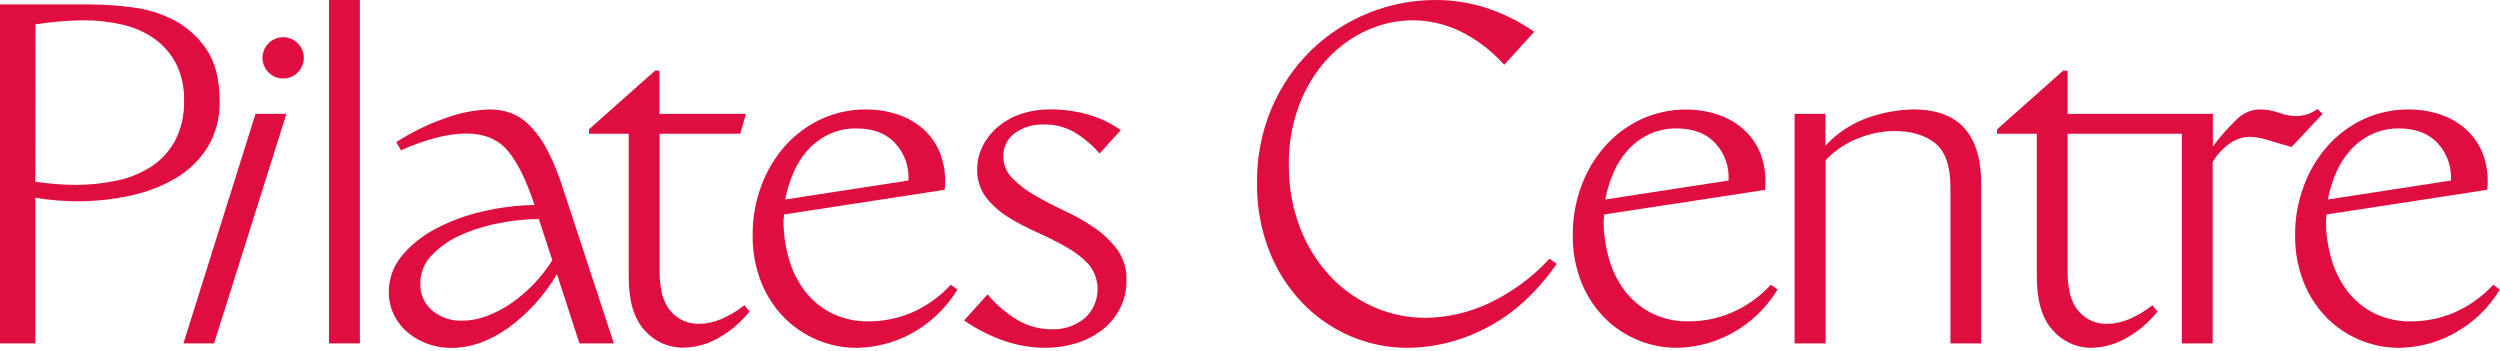 <svg xmlns="http://www.w3.org/2000/svg" width="605" height="85" viewBox="0 0 605 85" fill="#e00e40">
  <path d="M0,1.07 L21.68,1.07 C25.111,1.089 28.537,1.32 31.94,1.76 C35.517,2.191 38.988,3.258 42.19,4.91 C45.339,6.591 48.023,9.027 50,12 C52.1,15.067 53.15,19.233 53.15,24.5 C53.26,28.424 52.243,32.297 50.22,35.66 C48.261,38.759 45.586,41.341 42.42,43.19 C38.996,45.168 35.274,46.579 31.4,47.37 C27.259,48.263 23.036,48.712 18.8,48.71 C17.09,48.71 15.36,48.64 13.62,48.49 C11.88,48.34 10.18,48.14 8.55,47.85 L8.55,83.1 L0,83.1 L0,1.07 Z M8.55,44 C10.18,44.21 11.8,44.39 13.4,44.53 C15,44.67 16.59,44.74 18.16,44.74 C21.496,44.755 24.824,44.42 28.09,43.74 C31.087,43.147 33.949,42.004 36.53,40.37 C38.968,38.791 40.969,36.625 42.35,34.07 C43.897,31.07 44.651,27.724 44.54,24.35 C44.63,21.265 43.971,18.205 42.62,15.43 C41.387,13.052 39.613,10.997 37.44,9.43 C35.125,7.795 32.513,6.63 29.75,6 C26.654,5.266 23.482,4.9 20.3,4.91 C18.44,4.91 16.54,5 14.58,5.18 C12.62,5.36 10.58,5.59 8.58,5.87 L8.55,44 Z"/>
  <rect width="7.48" height="83.1" x="79.61"/>
  <path d="M95.9 34.39C99.544 32.034 103.455 30.117 107.55 28.68 111.067 27.336 114.786 26.596 118.55 26.49 120.318 26.473 122.074 26.782 123.73 27.4 125.465 28.092 127.03 29.149 128.32 30.5 129.987 32.244 131.392 34.222 132.49 36.37 134.026 39.369 135.294 42.498 136.28 45.72L148.56 83.1 140.23 83.1 134.78 66.33C131.803 71.428 127.802 75.854 123.03 79.33 118.483 82.57 113.89 84.19 109.25 84.19 107.266 84.21 105.294 83.871 103.43 83.19 101.681 82.553 100.057 81.616 98.63 80.42 97.237 79.243 96.108 77.785 95.32 76.14 94.49 74.427 94.069 72.544 94.09 70.64 94.077 67.487 95.171 64.43 97.18 62 99.425 59.294 102.185 57.061 105.3 55.43 108.873 53.534 112.678 52.115 116.62 51.21 120.79 50.221 125.055 49.685 129.34 49.61L129.23 49.29C127.31 43.45 125.173 39.16 122.82 36.42 120.467 33.68 117.133 32.31 112.82 32.31 110.533 32.356 108.258 32.661 106.04 33.22 102.95 33.994 99.938 35.048 97.04 36.37L95.9 34.39zM130.4 53C127.172 53.03 123.955 53.365 120.79 54 117.59 54.591 114.471 55.561 111.5 56.89 108.87 58.035 106.492 59.686 104.5 61.75 102.697 63.584 101.697 66.059 101.72 68.63 101.627 71.13 102.689 73.535 104.6 75.15 106.642 76.83 109.228 77.705 111.87 77.61 113.898 77.588 115.906 77.206 117.8 76.48 119.896 75.705 121.885 74.666 123.72 73.39 127.707 70.628 131.089 67.083 133.66 62.97L130.4 53zM142.53 31.3L158.53 17.09 159.59 17.09 159.59 27.56 180.53 27.56 179.14 32.36 159.62 32.36 159.62 65.58C159.62 70.073 160.53 73.333 162.35 75.36 164.049 77.321 166.536 78.421 169.13 78.36 172.623 78.36 176.29 76.863 180.13 73.87L181.41 75.37C179.252 78.088 176.564 80.34 173.51 81.99 171.015 83.345 168.229 84.08 165.39 84.13 161.824 84.176 158.415 82.668 156.05 80 153.45 77.187 152.15 72.897 152.15 67.13L152.15 32.36 142.53 32.36 142.53 31.3zM189.72 51.91L189.72 52.34 189.61 53.34C189.6 56.466 190.035 59.577 190.9 62.58 191.684 65.396 192.986 68.041 194.74 70.38 196.465 72.635 198.672 74.477 201.2 75.77 204.04 77.165 207.176 77.852 210.34 77.77 213.844 77.753 217.309 77.046 220.54 75.69 224.17 74.127 227.428 71.813 230.1 68.9L231.7 70.08C228.937 74.645 224.986 78.374 220.27 80.87 216.279 82.972 211.85 84.105 207.34 84.18 200.77 84.187 194.468 81.574 189.83 76.92 187.407 74.455 185.5 71.531 184.22 68.32 182.781 64.663 182.074 60.759 182.14 56.83 182.113 52.793 182.818 48.785 184.22 45 185.52 41.432 187.481 38.141 190 35.3 192.43 32.577 195.39 30.378 198.7 28.84 202.114 27.257 205.837 26.455 209.6 26.49 212.27 26.475 214.923 26.908 217.45 27.77 219.79 28.558 221.937 29.833 223.75 31.51 225.526 33.202 226.879 35.288 227.7 37.6 228.618 40.275 228.928 43.12 228.61 45.93L189.72 51.91zM219.84 43.69C220.06 40.419 218.941 37.2 216.74 34.77 214.54 32.31 211.373 31.08 207.24 31.08 204.974 31.05 202.73 31.525 200.67 32.47 198.728 33.385 196.985 34.673 195.54 36.26 194.07 37.886 192.881 39.744 192.02 41.76 191.116 43.853 190.445 46.04 190.02 48.28L219.84 43.69zM272.61 67.72C272.656 70.15 272.103 72.554 271 74.72 269.963 76.715 268.506 78.462 266.73 79.84 264.858 81.279 262.74 82.366 260.48 83.05 258.077 83.796 255.576 84.174 253.06 84.17 249.568 84.168 246.102 83.573 242.81 82.41 239.438 81.219 236.24 79.585 233.3 77.55L239 71.24C241.037 73.665 243.455 75.742 246.16 77.39 248.674 78.903 251.556 79.695 254.49 79.68 257.394 79.801 260.241 78.851 262.49 77.01 266.243 73.64 266.683 67.915 263.49 64.01 261.904 62.304 260.049 60.868 258 59.76 255.728 58.469 253.391 57.294 251 56.24 248.584 55.173 246.245 53.94 244 52.55 241.928 51.289 240.102 49.663 238.61 47.75 237.144 45.777 236.39 43.366 236.47 40.91 236.467 38.842 236.994 36.807 238 35 238.959 33.228 240.265 31.667 241.84 30.41 243.498 29.098 245.383 28.102 247.4 27.47 249.558 26.792 251.808 26.454 254.07 26.469 257.108 26.462 260.135 26.855 263.07 27.64 265.993 28.449 268.756 29.751 271.24 31.49L266.11 37.15C264.366 35.113 262.302 33.374 260 32 257.791 30.737 255.284 30.091 252.74 30.13 250.163 30.002 247.62 30.757 245.53 32.27 243.773 33.566 242.758 35.637 242.81 37.82 242.785 39.82 243.576 41.745 245 43.15 246.632 44.787 248.483 46.19 250.5 47.32 252.7 48.6 255.11 49.85 257.71 51.06 260.225 52.225 262.636 53.6 264.92 55.17 267.036 56.614 268.895 58.402 270.42 60.46 271.919 62.578 272.688 65.126 272.61 67.72M376.73 63.87C371.817 70.85 366.193 75.98 359.86 79.26 353.94 82.425 347.342 84.11 340.63 84.17 335.916 84.179 331.249 83.234 326.91 81.39 322.528 79.533 318.566 76.813 315.26 73.39 311.773 69.779 309.034 65.513 307.2 60.84 305.134 55.571 304.115 49.949 304.2 44.29 304.11 38.037 305.33 31.834 307.78 26.08 310.03 20.826 313.296 16.069 317.39 12.08 325.474 4.31 336.257-.021 347.47-0 351.565.004 355.636.635 359.54 1.87 363.723 3.219 367.682 5.18 371.29 7.69L364.02 15.69C360.986 12.26 357.301 9.467 353.18 7.47 349.683 5.816 345.868 4.942 342 4.91 338.151 4.913 334.347 5.734 330.84 7.32 327.194 8.954 323.92 11.315 321.22 14.26 318.286 17.488 315.986 21.24 314.44 25.32 312.673 30.009 311.811 34.99 311.9 40 311.847 45.123 312.752 50.21 314.57 55 316.203 59.325 318.651 63.297 321.78 66.7 324.741 69.896 328.32 72.458 332.3 74.23 336.295 76.015 340.624 76.928 345 76.91 350.263 76.846 355.452 75.659 360.22 73.43 365.802 70.807 370.821 67.126 375 62.59L376.73 63.87zM388.19 51.91L388.19 52.34 388.08 53.34C388.071 56.465 388.502 59.575 389.36 62.58 390.152 65.395 391.457 68.04 393.21 70.38 394.935 72.635 397.142 74.477 399.67 75.77 402.507 77.165 405.64 77.852 408.8 77.77 412.304 77.752 415.771 77.041 419 75.68 422.632 74.119 425.89 71.805 428.56 68.89L430.17 70.07C427.407 74.635 423.456 78.364 418.74 80.86 414.749 82.961 410.32 84.094 405.81 84.17 399.24 84.177 392.938 81.564 388.3 76.91 385.877 74.445 383.97 71.521 382.69 68.31 381.251 64.653 380.544 60.749 380.61 56.82 380.584 52.787 381.289 48.782 382.69 45 383.991 41.444 385.948 38.163 388.46 35.33 390.89 32.607 393.85 30.408 397.16 28.87 400.574 27.287 404.297 26.485 408.06 26.52 410.73 26.505 413.383 26.938 415.91 27.8 418.249 28.591 420.396 29.865 422.21 31.54 424.004 33.227 425.374 35.314 426.21 37.63 427.128 40.305 427.438 43.15 427.12 45.96L388.19 51.91zM418.31 43.69C418.53 40.419 417.411 37.2 415.21 34.77 413.003 32.31 409.837 31.08 405.71 31.08 403.444 31.05 401.2 31.525 399.14 32.47 397.195 33.384 395.448 34.672 394 36.26 392.53 37.886 391.341 39.744 390.48 41.76 389.571 43.851 388.9 46.039 388.48 48.28L418.31 43.69zM434.29 83.1L434.29 27.56 441.76 27.56 441.76 35.25C444.668 32.096 448.324 29.727 452.39 28.36 455.809 27.191 459.388 26.561 463 26.49 468.62 26.49 472.767 28.02 475.44 31.08 478.113 34.14 479.447 38.557 479.44 44.33L479.44 83.1 472 83.1 472 45.29C472 40.23 470.79 36.703 468.37 34.71 465.95 32.717 462.64 31.717 458.44 31.71 455.347 31.739 452.289 32.375 449.44 33.58 446.551 34.738 443.945 36.505 441.8 38.76L441.8 83.1 434.29 83.1zM560.81 26.38C559.361 27.455 557.614 28.052 555.81 28.09 554.35 28.082 552.904 27.811 551.54 27.29 549.961 26.733 548.294 26.462 546.62 26.49 544.524 26.598 542.552 27.516 541.12 29.05 539.076 31.028 537.199 33.172 535.51 35.46L535.51 27.56 500.35 27.56 500.35 17.09 499.29 17.09 483.29 31.3 483.29 32.36 492.91 32.36 492.91 67.08C492.91 72.85 494.2 77.14 496.81 79.95 499.159 82.652 502.57 84.193 506.15 84.17 508.981 84.104 511.756 83.36 514.24 82 517.294 80.35 519.982 78.098 522.14 75.38L520.86 73.88C517.02 76.873 513.353 78.37 509.86 78.37 507.266 78.431 504.779 77.331 503.08 75.37 501.26 73.37 500.35 70.11 500.35 65.59L500.35 32.36 528 32.36 528 83.1 535.47 83.1 535.47 39.2C536.602 37.295 538.15 35.671 540 34.45 541.299 33.627 542.793 33.165 544.33 33.11 545.874 33.156 547.403 33.426 548.87 33.91 550.61 34.45 552.52 35 554.58 35.57L562.06 27.57 560.81 26.38zM563 51.91L563 52.34 562.89 53.34C562.881 56.465 563.312 59.575 564.17 62.58 564.962 65.395 566.267 68.04 568.02 70.38 569.745 72.635 571.952 74.477 574.48 75.77 577.317 77.165 580.45 77.852 583.61 77.77 587.114 77.755 590.58 77.048 593.81 75.69 597.44 74.127 600.698 71.813 603.37 68.9L604.97 70.08C602.212 74.649 598.26 78.379 593.54 80.87 589.553 82.972 585.127 84.105 580.62 84.18 574.047 84.184 567.743 81.572 563.1 76.92 560.676 74.458 558.771 71.533 557.5 68.32 556.057 64.664 555.347 60.76 555.41 56.83 555.393 52.792 556.108 48.783 557.52 45 558.817 41.444 560.771 38.164 563.28 35.33 565.715 32.597 568.683 30.388 572 28.84 575.41 27.257 579.13 26.454 582.89 26.49 585.56 26.473 588.214 26.906 590.74 27.77 593.066 28.565 595.198 29.839 597 31.51 598.794 33.197 600.164 35.284 601 37.6 601.918 40.275 602.228 43.12 601.91 45.93L563 51.91zM593.12 43.69C593.34 40.419 592.221 37.2 590.02 34.77 587.813 32.31 584.643 31.08 580.51 31.08 578.264 31.059 576.041 31.534 574 32.47 572.063 33.388 570.323 34.675 568.88 36.26 567.407 37.885 566.214 39.744 565.35 41.76 564.441 43.851 563.77 46.038 563.35 48.28L593.12 43.69z"/>
  <polygon points="69.31 27.56 51.81 83.1 44.39 83.1 61.83 27.56"/>
  <path d="M73.53,14 C73.53,16.761 71.291,19 68.53,19 C65.769,19 63.53,16.761 63.53,14 C63.53,11.239 65.769,9 68.53,9 C71.291,9 73.53,11.239 73.53,14"/>
</svg>
